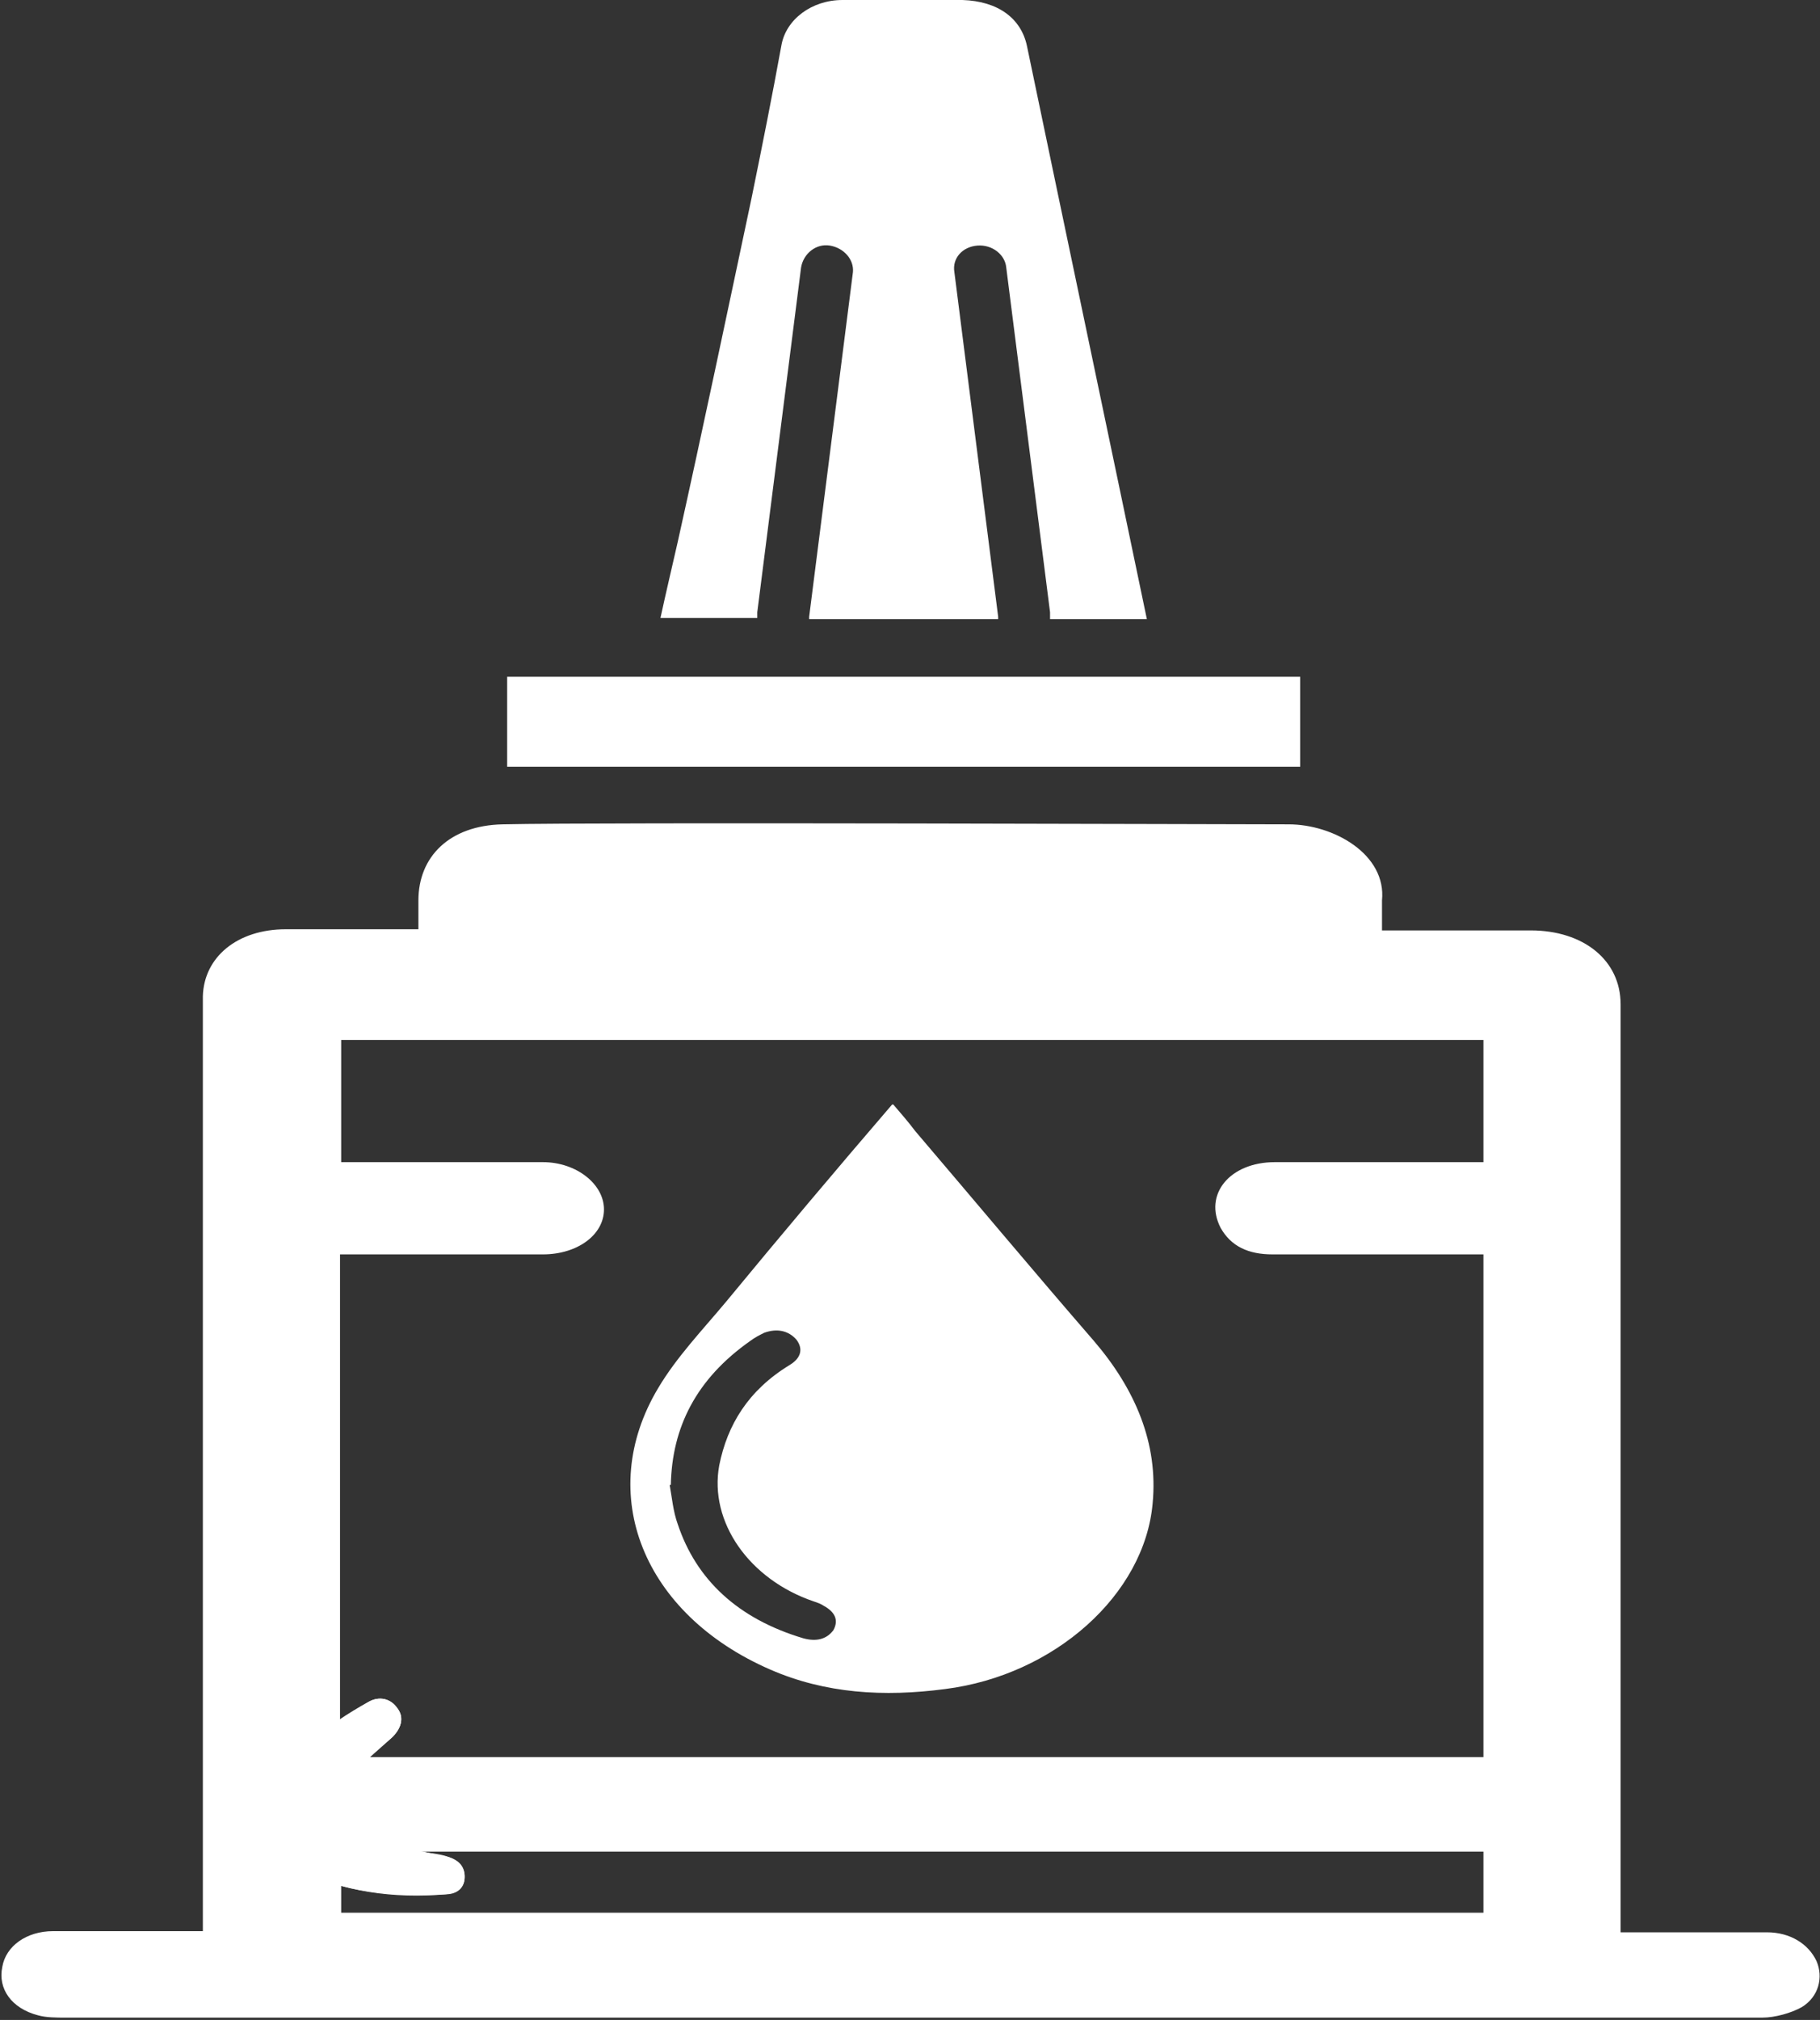 <?xml version="1.0" encoding="UTF-8"?> <svg id="b" xmlns="http://www.w3.org/2000/svg" viewBox="0 0 15.79 17.52"><rect x="0" y="0" width="15.79" height="17.52" fill="#333333" stroke="none"/><g id="c"><rect x="4.4" y="5.87" width="6.88" height=".78" style="fill:#fff"/><path d="M14.05,16.76c.44,0,.86,0,1.28,0,.2,0,.36.1.43.25.06.14.02.31-.13.4-.09.05-.23.09-.34.09-.85,0-1.69,0-2.54,0-4.06,0-8.12,0-12.18,0-.08,0-.17,0-.24-.02-.23-.06-.35-.23-.31-.42.03-.18.21-.31.44-.31.38,0,.75,0,1.13,0,.05,0,.1,0,.17,0,0-.05,0-.1,0-.14,0-2.57,0-5.15,0-7.72,0-.08,0-.17,0-.25.01-.34.3-.58.72-.58.34,0,.68,0,1.03,0,.03,0,.07,0,.12,0,0-.09,0-.17,0-.25,0-.38.27-.65.73-.66.85-.02,6.35,0,6.82,0,.39,0,.85.26.81.66,0,.08,0,.16,0,.26.18,0,.34,0,.51,0,.26,0,.52,0,.78,0,.46,0,.78.26.78.64,0,2.49,0,4.98,0,7.48,0,.19,0,.38,0,.59ZM2.96,15.24h9.91v-4.36c-.07,0-.13,0-.18,0-.55,0-1.1,0-1.65,0-.21,0-.36-.07-.45-.23-.15-.29.08-.57.47-.57.55,0,1.1,0,1.65,0,.05,0,.1,0,.16,0v-1.06H2.96v1.06c.06,0,.11,0,.16,0,.53,0,1.06,0,1.59,0,.29,0,.53.19.53.41,0,.22-.23.39-.53.39-.53,0-1.06,0-1.59,0-.05,0-.1,0-.17,0v4.36ZM12.87,16.06H2.96v.53h9.91v-.53Z" style="fill:#fff"/><path d="M7.75,9.58c.06.07.13.15.19.23.52.61,1.03,1.22,1.55,1.82.36.42.56.89.51,1.41-.07.79-.85,1.49-1.8,1.61-.53.07-1.04.04-1.52-.17-1.1-.48-1.52-1.52-.97-2.44.16-.27.39-.51.59-.75.47-.57.95-1.14,1.44-1.71ZM5.81,12.88c.02.11.03.23.07.34.16.48.52.82,1.09.99.11.03.2.01.26-.07.05-.09.01-.16-.08-.21-.03-.02-.06-.03-.09-.04-.56-.19-.91-.69-.82-1.18.07-.35.25-.65.61-.87.1-.06.12-.14.06-.22-.07-.08-.17-.1-.28-.06-.04.02-.08.04-.12.07-.47.33-.68.75-.69,1.25Z" style="fill:#fff"/><path d="M6.57,5.31l.38-2.99c.02-.12.13-.21.25-.19s.21.12.2.23l-.38,2.99s0,.01,0,.02c.52,0,1.12,0,1.64,0,0,0,0-.01,0-.02l-.38-2.99c-.02-.12.07-.22.2-.23s.24.08.25.19l.38,2.99s0,.04,0,.06c.4,0,.71,0,.84,0-.3-1.44-.74-3.53-1.04-4.97-.05-.24-.25-.39-.56-.4-.35,0-.69,0-1.04,0-.27,0-.49.17-.53.39-.08.44-.17.89-.26,1.33-.21.99-.42,1.99-.64,2.98-.05.22-.1.43-.15.66.09,0,.41,0,.84,0,0-.02,0-.03,0-.05Z" style="fill:#fff"/><path d="M2.26,15.83c.06.21.16.31.3.38.41.2.85.25,1.31.22.08,0,.15-.04.16-.13.01-.1-.04-.16-.13-.19-.07-.02-.15-.03-.23-.05-.18-.04-.38-.07-.55-.14-.23-.1-.27-.29-.11-.48.11-.13.25-.24.38-.36.09-.08.12-.18.06-.26-.06-.09-.16-.11-.25-.06-.36.2-.68.44-.88.82-.05.09-.05.2-.06.26" style="fill:#fff"/><path d="M2.26,15.83c.01-.05.01-.17.06-.26.2-.37.53-.61.88-.81.09-.05.19-.03.25.06.06.08.03.18-.06.26-.13.11-.27.22-.38.36-.16.19-.12.39.11.48.17.07.37.1.55.14.08.02.16.02.23.05.08.03.14.09.13.19-.01.09-.08.12-.16.13-.45.04-.89-.02-1.31-.22-.14-.07-.24-.17-.3-.38" style="fill:#fff"/></g></svg>